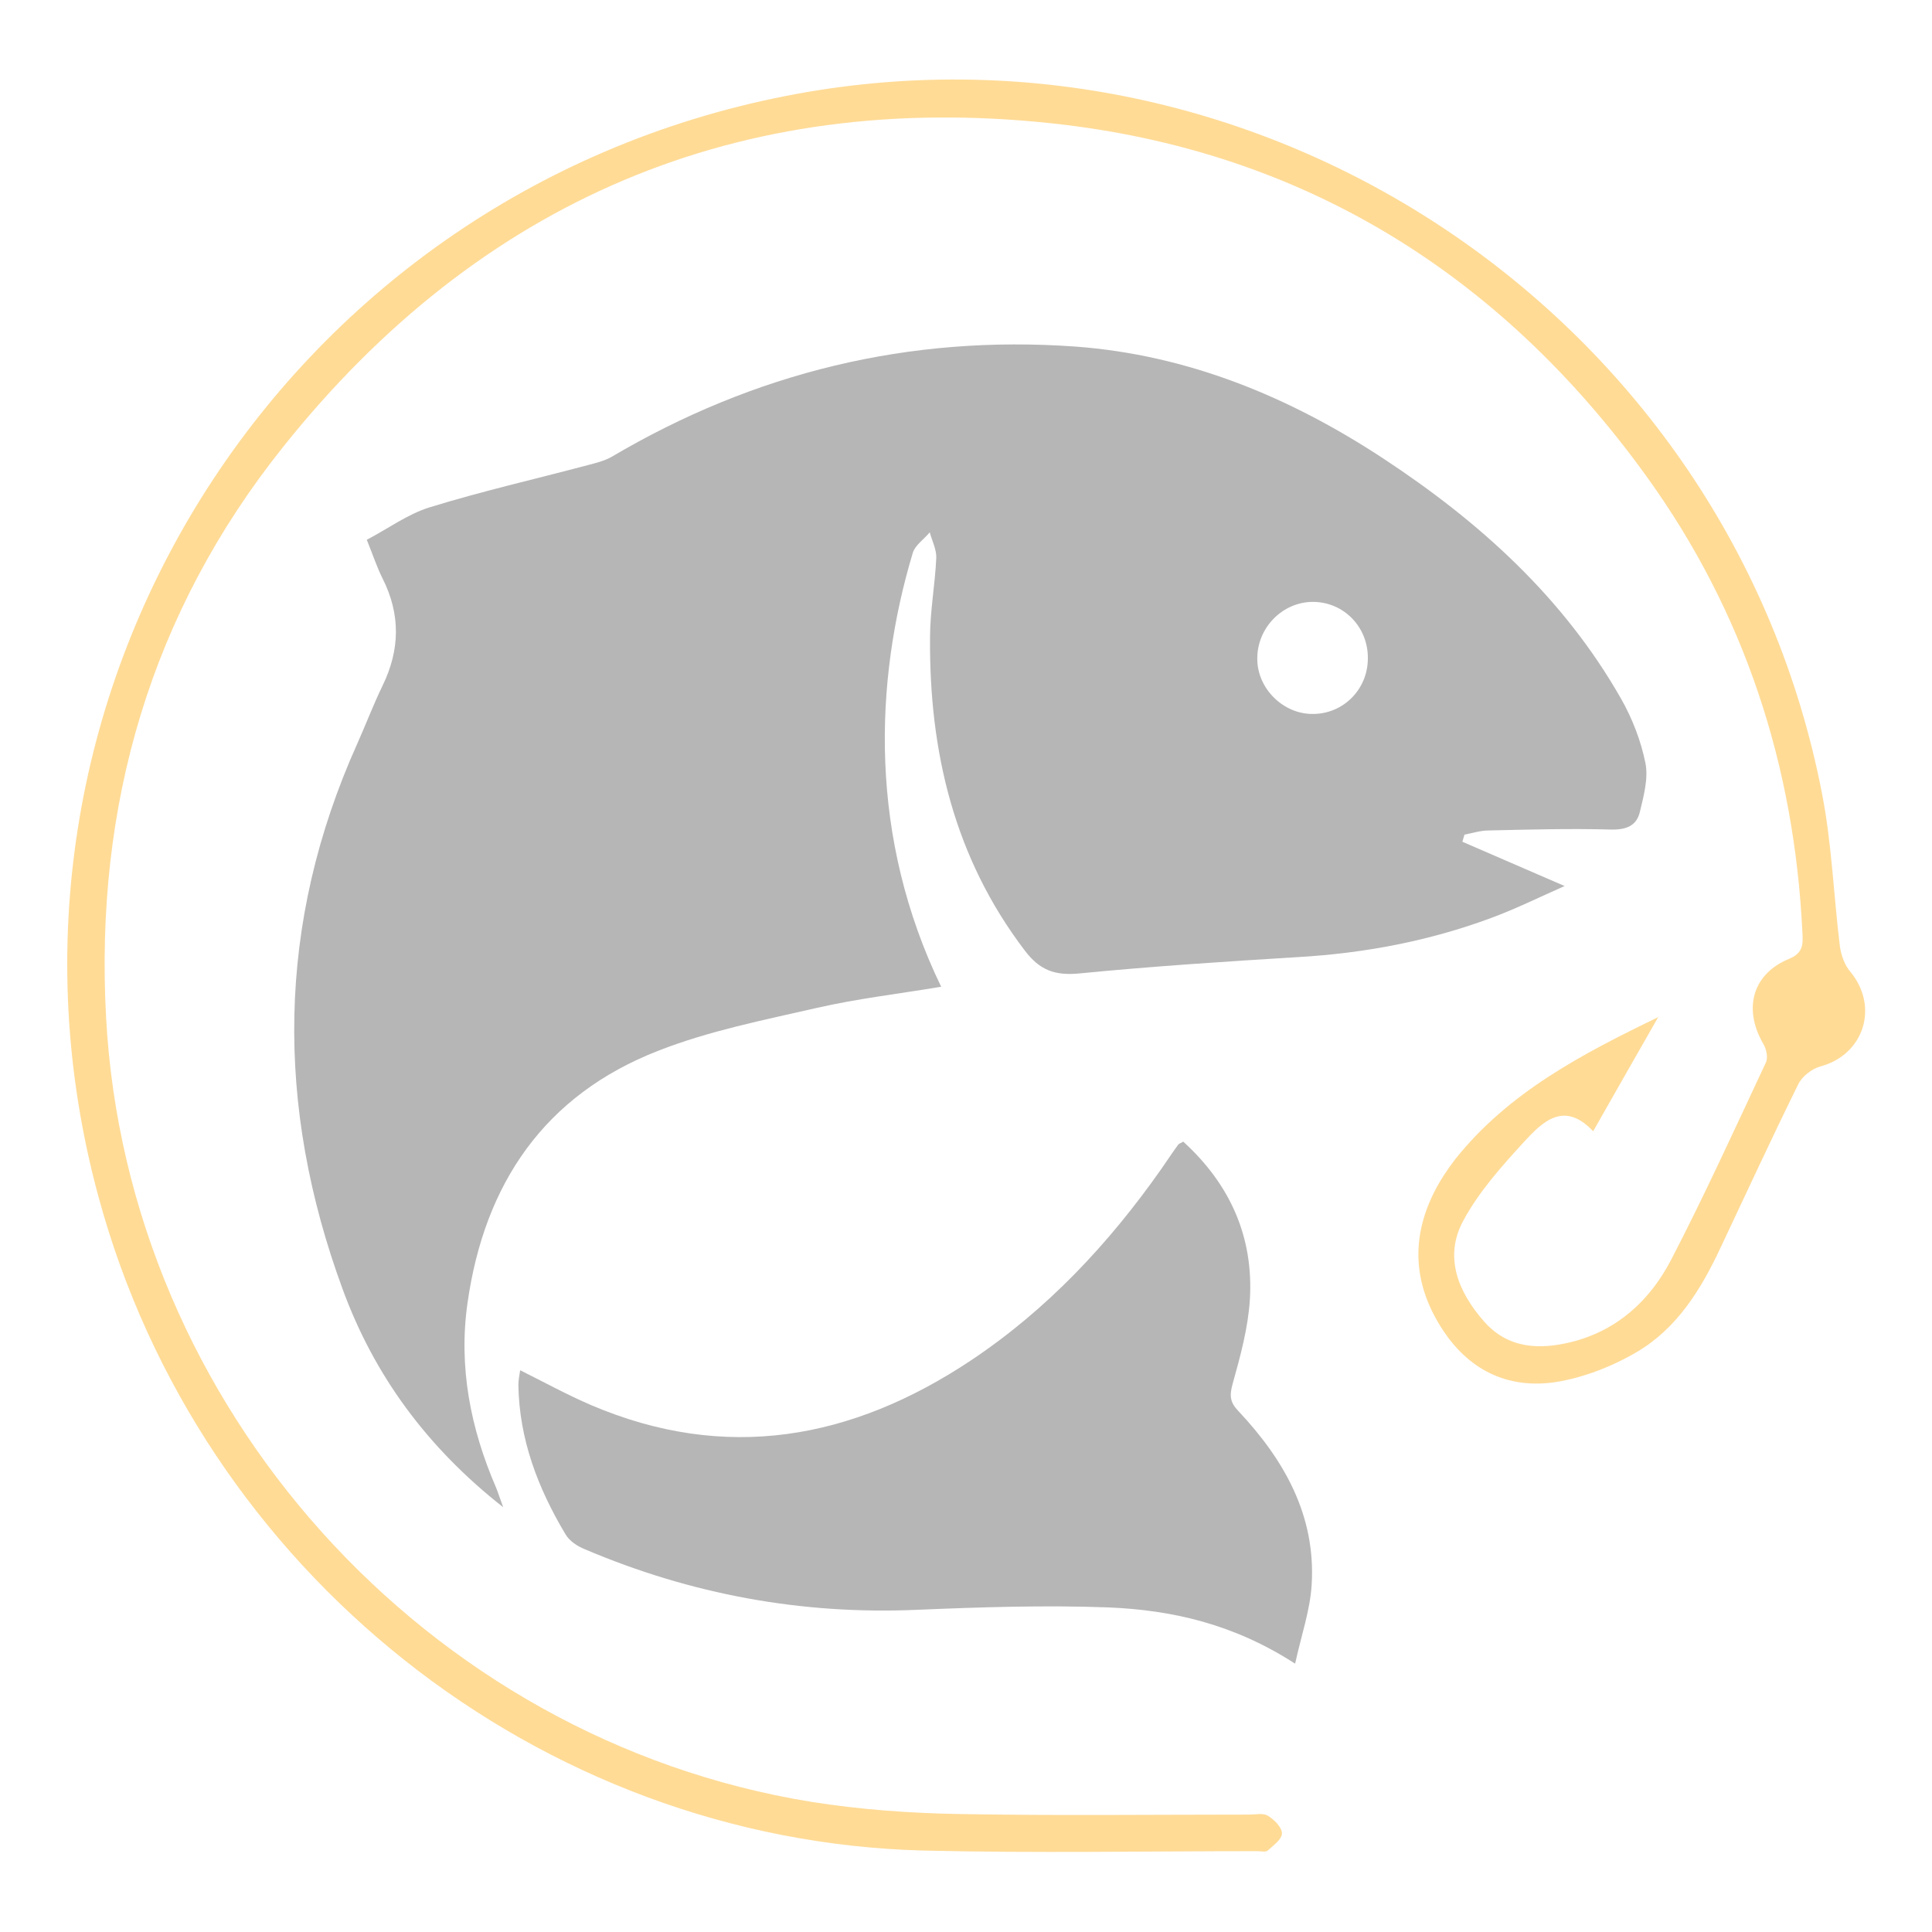 <svg viewBox="0 0 65 65" xmlns="http://www.w3.org/2000/svg" data-name="Layer 1" id="Layer_1">
  <defs>
    <style>
      .cls-1 {
        fill: #b6b6b6;
      }

      .cls-1, .cls-2 {
        stroke-width: 0px;
      }

      .cls-2 {
        fill: #ffdb96;
      }
    </style>
  </defs>
  <path d="M31.65,33.2c-1.43.24-2.82.4-4.17.71-1.79.41-3.62.77-5.33,1.44-3.83,1.49-5.85,4.47-6.42,8.48-.31,2.16.1,4.23.96,6.22.07.17.12.34.24.66-2.57-2.02-4.34-4.44-5.4-7.33-2.27-6.17-2.23-12.31.49-18.36.29-.65.54-1.31.85-1.95.59-1.21.61-2.4,0-3.61-.19-.38-.32-.78-.53-1.3.71-.37,1.37-.86,2.11-1.09,1.75-.54,3.55-.95,5.32-1.42.27-.07.55-.14.79-.27,4.82-2.85,10.03-4.12,15.62-3.72,3.78.28,7.2,1.69,10.35,3.76,3.24,2.13,6.07,4.68,8.01,8.09.38.67.67,1.42.82,2.17.1.51-.06,1.1-.19,1.64-.11.46-.45.6-.97.59-1.37-.04-2.74,0-4.11.03-.28,0-.55.09-.82.14-.02.08-.05.16-.07.24,1.1.48,2.2.95,3.44,1.49-.86.38-1.65.77-2.46,1.07-2.1.78-4.27,1.19-6.5,1.32-2.45.15-4.91.31-7.36.55-.82.08-1.34-.1-1.85-.78-2.37-3.12-3.21-6.69-3.18-10.52,0-.89.17-1.79.21-2.68.01-.28-.14-.57-.22-.86-.19.23-.49.43-.57.69-1.31,4.36-1.48,9.58.96,14.61ZM46.02,22.17c.02-1.07-.81-1.92-1.85-1.92-1.02,0-1.88.87-1.87,1.92,0,.99.87,1.86,1.87,1.85,1.02,0,1.84-.82,1.85-1.85Z" class="cls-1"></path>
  <path d="M55.8,34.2c-.72,1.26-1.44,2.52-2.2,3.86-.98-1.04-1.7-.32-2.32.35-.76.83-1.53,1.69-2.05,2.66-.66,1.22-.17,2.4.7,3.39.8.91,1.85.96,2.94.69,1.55-.39,2.64-1.4,3.35-2.76,1.13-2.18,2.15-4.42,3.19-6.64.08-.16.02-.45-.08-.62-.69-1.18-.38-2.36.86-2.87.49-.2.47-.51.45-.89-.27-5.62-1.95-10.78-5.25-15.35-4.94-6.85-11.62-10.97-20-11.87-10.53-1.13-19.25,2.6-25.86,10.88-4.46,5.58-6.35,12.08-5.96,19.21.71,13.1,10.76,24.28,23.72,26.38,1.63.26,3.29.38,4.94.41,3.26.06,6.53.02,9.8.02.21,0,.47-.06.63.04.21.13.47.39.47.59,0,.2-.29.41-.48.58-.07.06-.23.02-.35.02-3.74,0-7.48.07-11.22-.02-12.95-.33-24.36-9.4-27.77-22.01C-1.22,23.56,9.39,6.58,26.43,3.23,42.45.08,58.2,10.67,61.3,26.7c.33,1.69.39,3.42.6,5.13.04.3.16.64.35.86.98,1.18.46,2.8-1.01,3.19-.28.08-.61.33-.74.6-.9,1.82-1.75,3.67-2.62,5.51-.65,1.39-1.46,2.7-2.8,3.49-.83.49-1.8.87-2.75,1.02-1.63.24-2.95-.42-3.85-1.85-.92-1.46-1.01-2.97-.24-4.52.2-.4.45-.78.72-1.13,1.8-2.26,4.29-3.55,6.85-4.79Z" class="cls-2"></path>
  <path d="M43.57,55.97c-2.06-1.33-4.13-1.8-6.27-1.89-2.14-.08-4.3-.01-6.44.08-3.89.17-7.62-.52-11.19-2.04-.25-.1-.52-.28-.65-.51-.92-1.54-1.55-3.18-1.58-5.01,0-.15.03-.31.06-.5.82.41,1.59.83,2.38,1.17,4.54,1.94,8.78,1.16,12.77-1.49,2.57-1.71,4.65-3.93,6.42-6.45.19-.27.37-.55.57-.82.02-.03.08-.05.17-.1,1.57,1.43,2.37,3.2,2.24,5.32-.06.95-.32,1.9-.58,2.83-.11.4-.09.62.2.92,1.54,1.64,2.6,3.51,2.46,5.83-.05.85-.34,1.68-.55,2.63Z" class="cls-1"></path>
</svg>